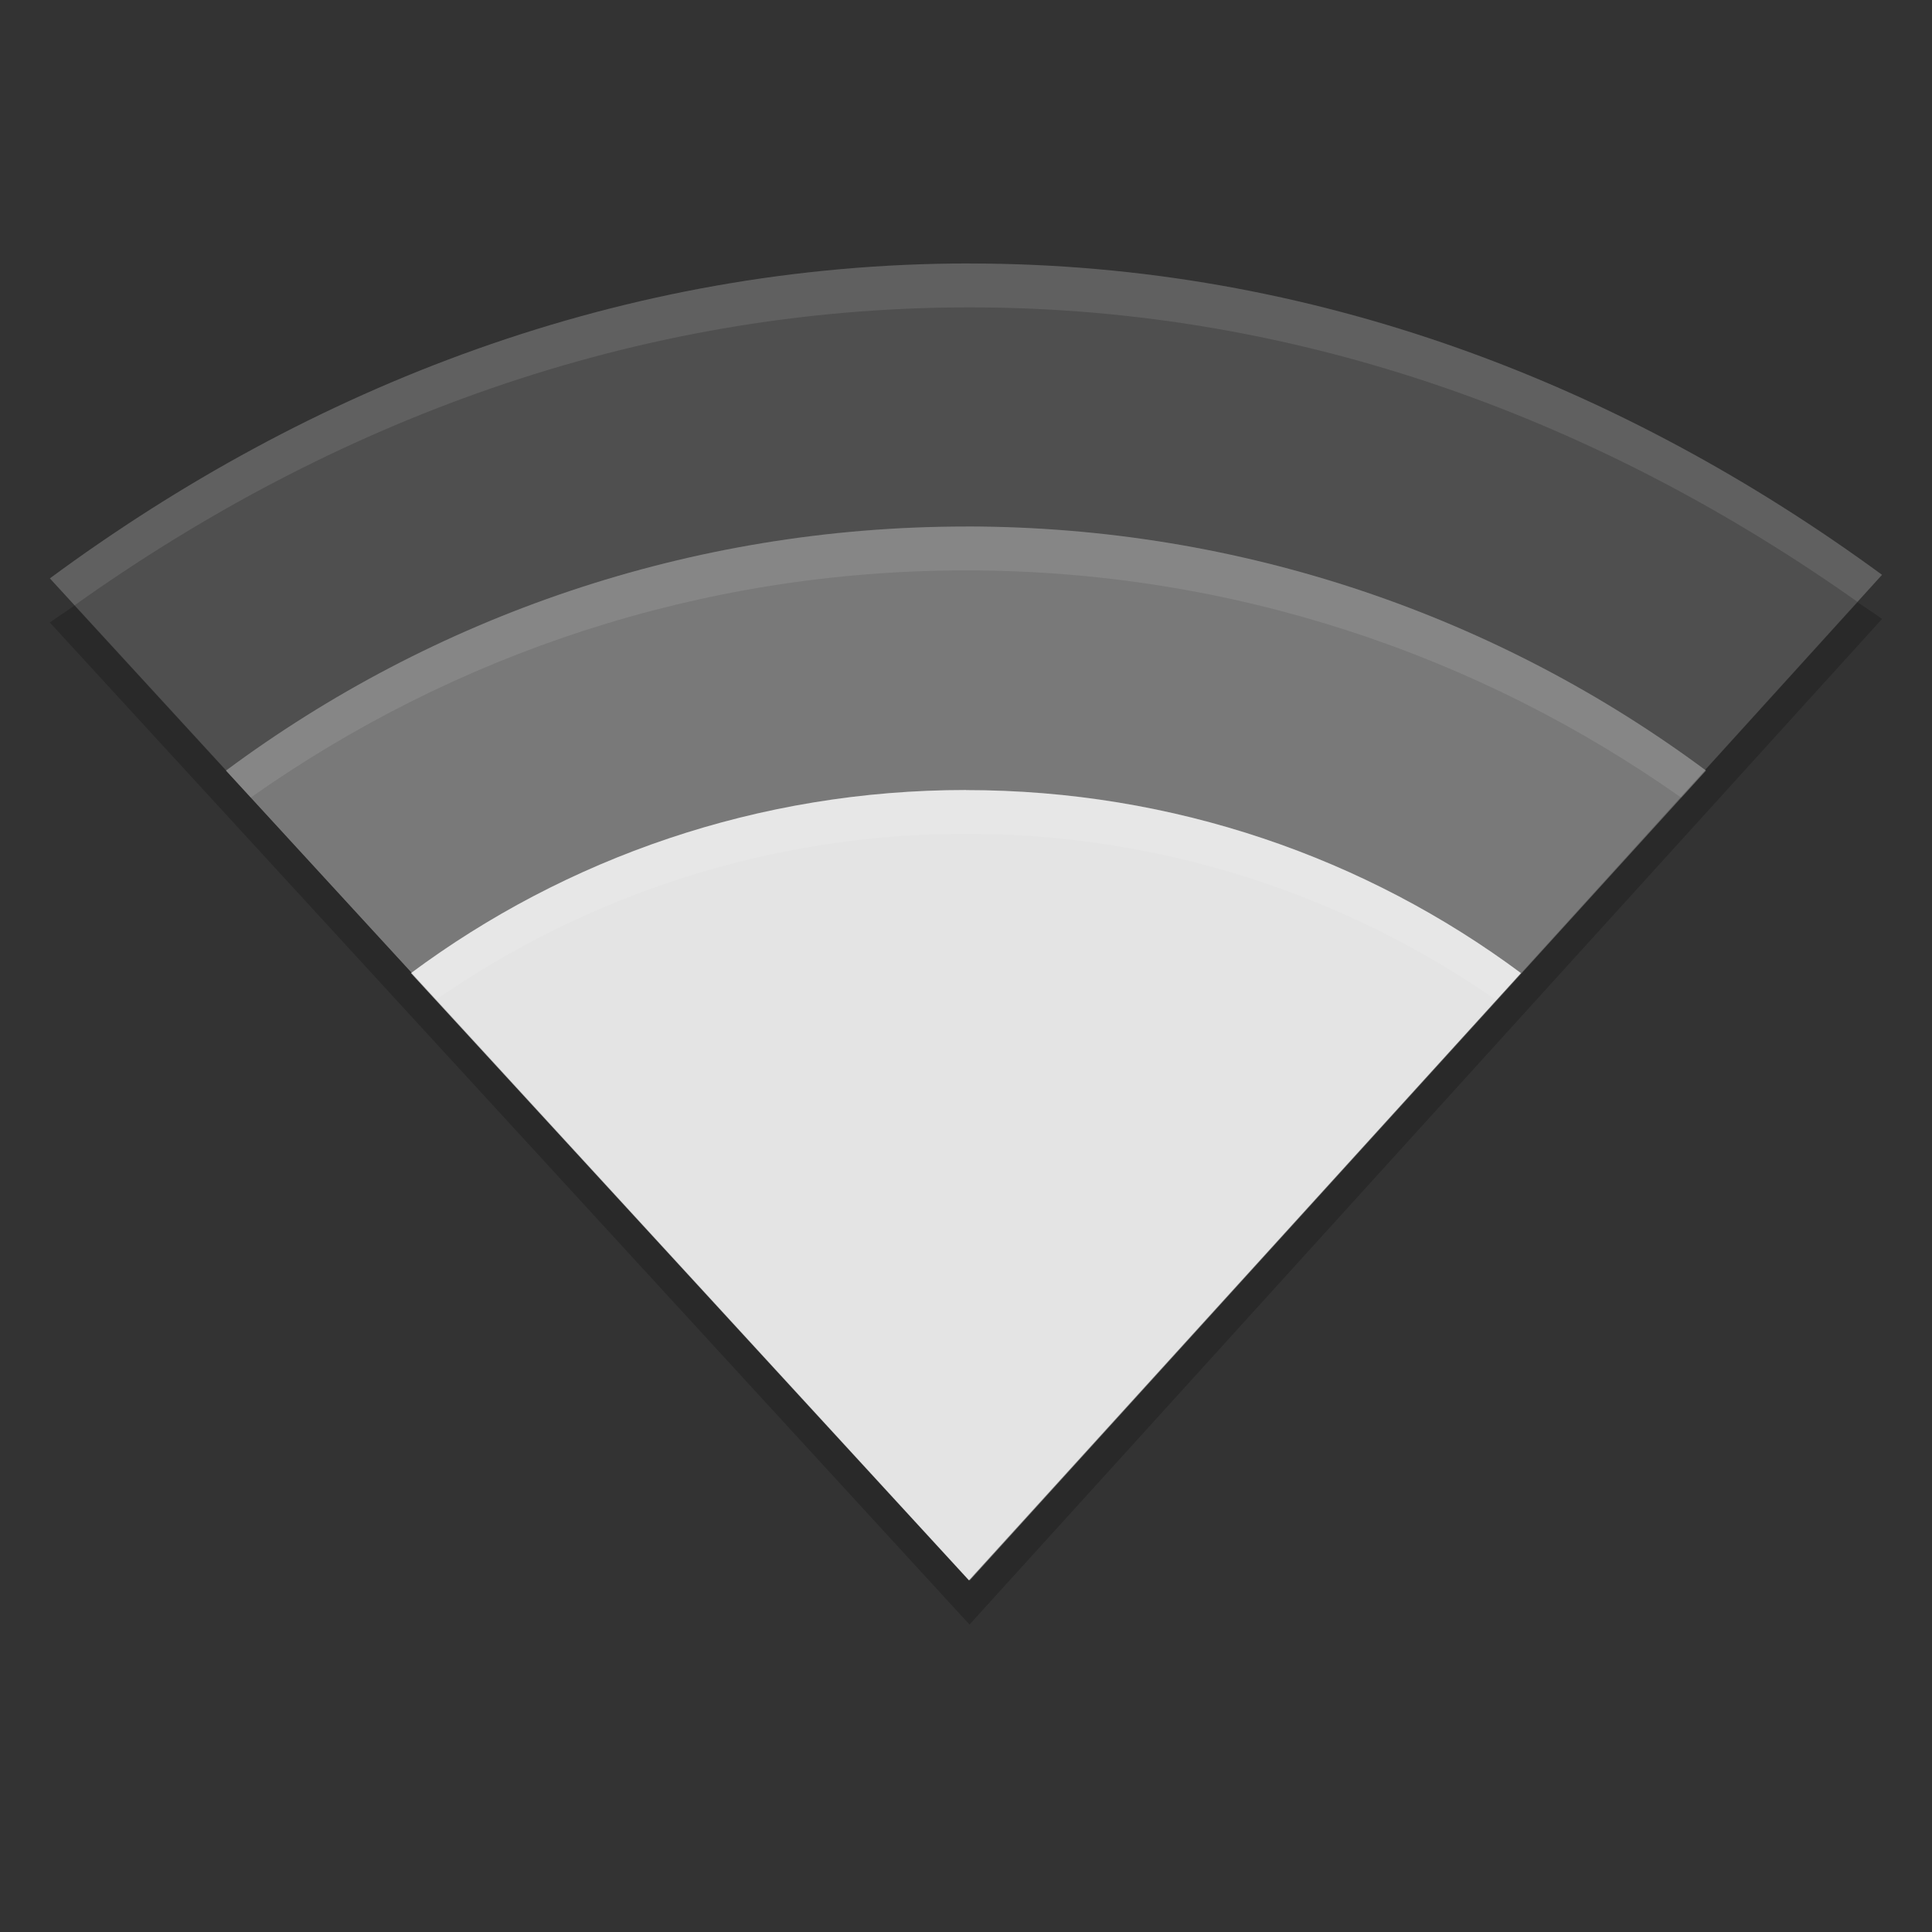 <?xml version="1.0" encoding="UTF-8" standalone="no"?>
<svg
   width="22"
   height="22"
   version="1"
   id="svg7"
   sodipodi:docname="network-wireless.svg"
   inkscape:version="1.3 (1:1.3+202307231459+0e150ed6c4)"
   xmlns:inkscape="http://www.inkscape.org/namespaces/inkscape"
   xmlns:sodipodi="http://sodipodi.sourceforge.net/DTD/sodipodi-0.dtd"
   xmlns="http://www.w3.org/2000/svg"
   xmlns:svg="http://www.w3.org/2000/svg">
  <rect width="100%" height="100%" fill="#333333" stroke="none"/>
  <defs
     id="defs7" />
  <sodipodi:namedview
     id="namedview7"
     pagecolor="#ffffff"
     bordercolor="#000000"
     borderopacity="0.25"
     inkscape:showpageshadow="2"
     inkscape:pageopacity="0.0"
     inkscape:pagecheckerboard="0"
     inkscape:deskcolor="#d1d1d1"
     inkscape:zoom="32.636364"
     inkscape:cx="11"
     inkscape:cy="10.98468"
     inkscape:window-width="1920"
     inkscape:window-height="1008"
     inkscape:window-x="0"
     inkscape:window-y="0"
     inkscape:window-maximized="1"
     inkscape:current-layer="svg7" />
  <path
     fill="#4f4f4f"
     d="M 11.041,3 C 7.084,3 3.522,4.406 0.568,6.586 l 10.473,11.41 10.39,-11.45 c -2.942,-2.156 -6.465,-3.545 -10.39,-3.545 z"
     id="path1"
     style="stroke-width:0.5" />
  <path
     fill="#797979"
     d="m 11,5.996 c -3.152,0 -6.077,1.034 -8.427,2.779 l 8.47,9.22 8.383,-9.221 c -2.349,-1.746 -5.274,-2.779 -8.427,-2.779 z"
     id="path2"
     style="stroke-width:0.5" />
  <path
     fill="#e4e4e4"
     d="m 11,8.996 c -2.364,0 -4.558,0.775 -6.32,2.085 l 6.353,6.915 6.287,-6.915 c -1.762,-1.31 -3.956,-2.084 -6.32,-2.084 z"
     id="path3"
     style="stroke-width:0.5" />
  <path
     fill="#ffffff"
     opacity="0.1"
     d="M 11.041,3 C 7.084,3 3.522,4.406 0.568,6.586 L 0.849,6.893 c 2.899,-2.066 6.357,-3.393 10.191,-3.393 3.805,0 7.224,1.311 10.111,3.353 l 0.28,-0.308 c -2.943,-2.155 -6.465,-3.545 -10.392,-3.545 z"
     id="path4"
     style="stroke-width:0.5" />
  <path
     fill="#ffffff"
     opacity="0.1"
     d="m 11,5.995 c -3.152,0 -6.077,1.034 -8.427,2.78 l 0.282,0.307 c 2.301,-1.624 5.115,-2.587 8.145,-2.587 3.03,0 5.845,0.964 8.146,2.589 l 0.281,-0.309 c -2.349,-1.746 -5.274,-2.78 -8.425,-2.78 z"
     id="path5"
     style="stroke-width:0.5" />
  <path
     fill="#ffffff"
     opacity="0.1"
     d="m 11,8.995 c -2.364,0 -4.558,0.776 -6.321,2.085 l 0.282,0.307 c 1.712,-1.188 3.797,-1.892 6.038,-1.892 2.242,0 4.326,0.704 6.039,1.894 l 0.281,-0.308 c -1.762,-1.31 -3.955,-2.085 -6.319,-2.085 z"
     id="path6"
     style="stroke-width:0.5" />
  <path
     opacity="0.2"
     d="M 21.153,6.857 11.041,18.001 0.848,6.896 C 0.756,6.962 0.659,7.021 0.568,7.089 L 11.04,18.499 21.431,7.048 C 21.34,6.981 21.244,6.922 21.153,6.857 Z"
     id="path7"
     style="fill:#000000;stroke-width:0.5" />
</svg>
